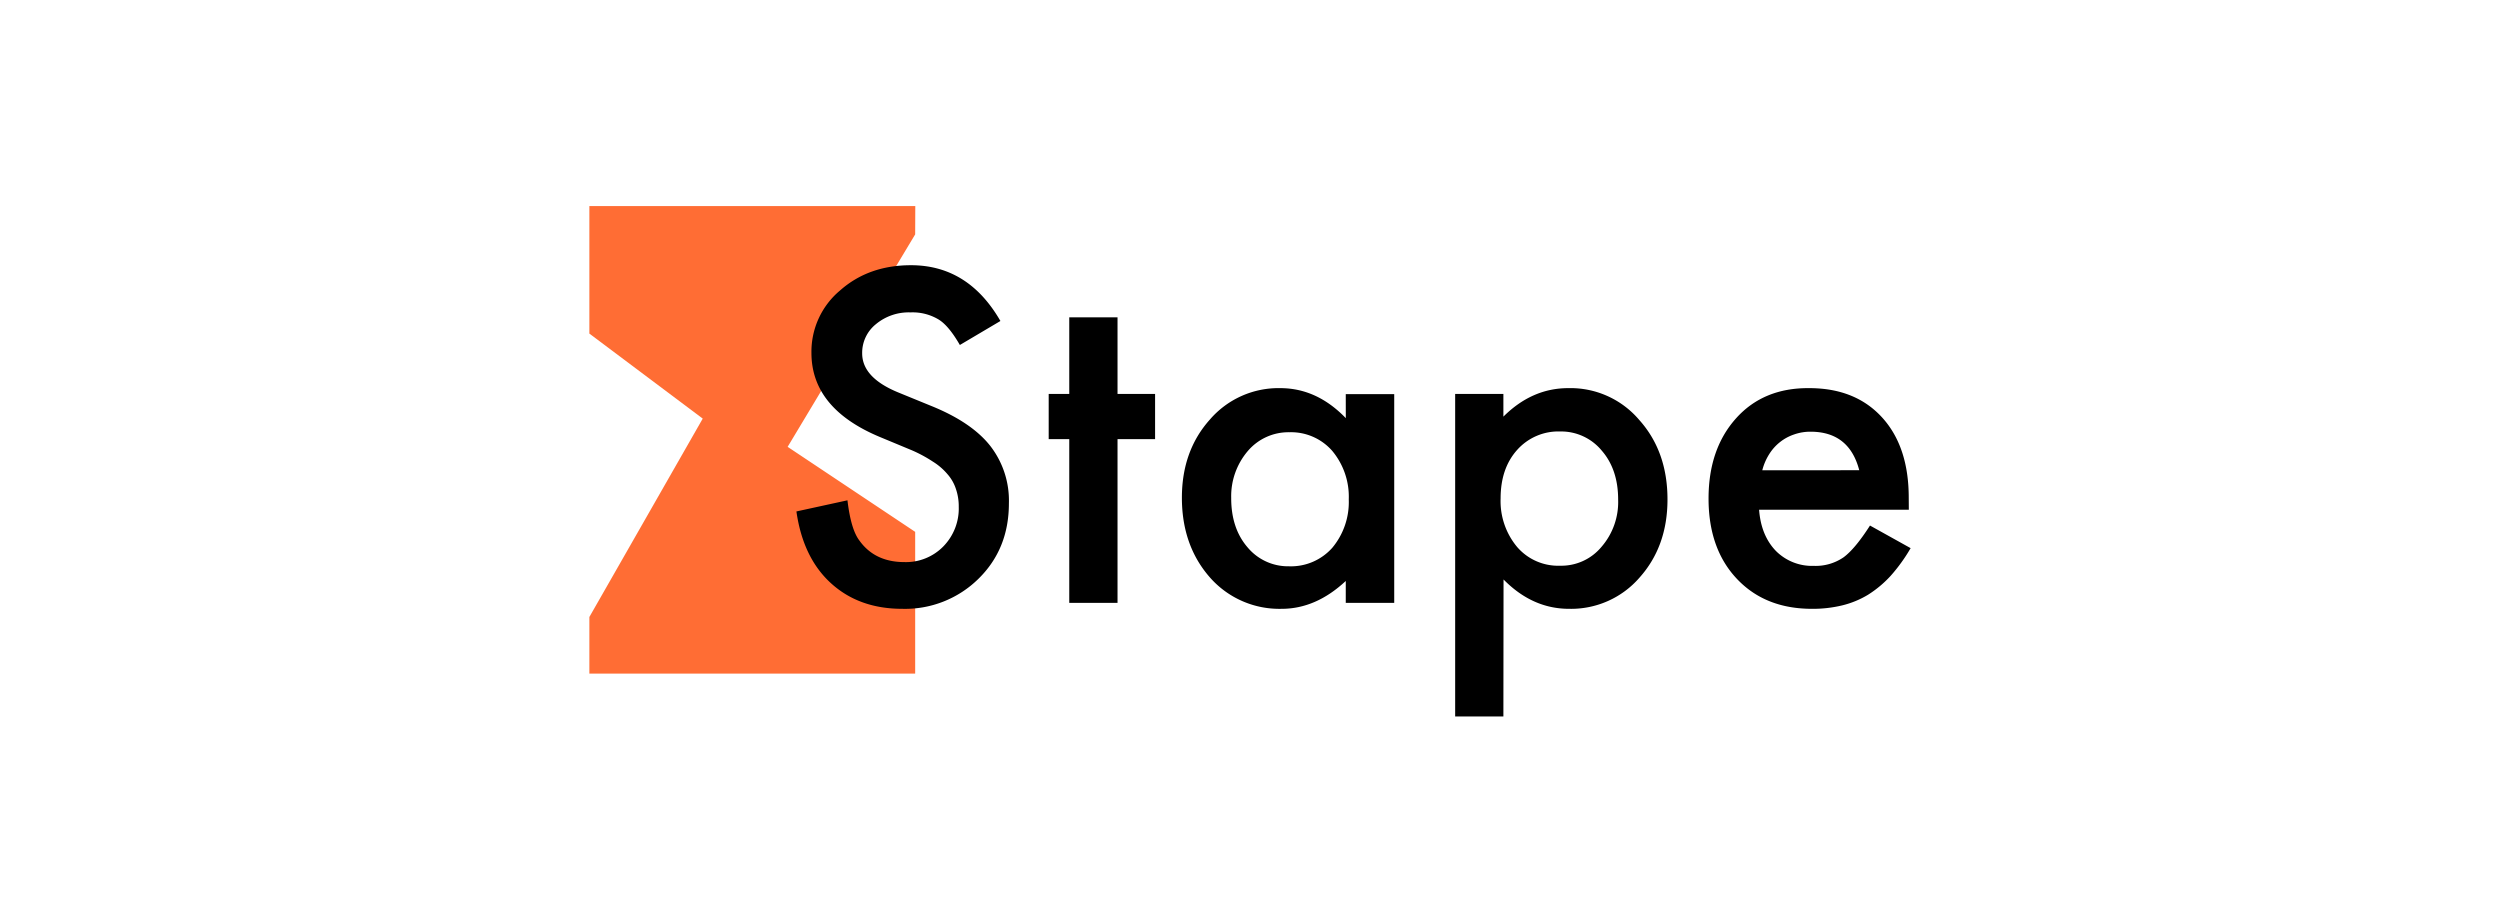 <svg xmlns="http://www.w3.org/2000/svg" viewBox="0 0 649 239.5"><path d="M237.58,60.85,204.47,116l33.11,22.07v36.79H153V160.17l29.43-51.5L153,86.6V53.49h84.61Z" style="fill:#ff6d34"/><path d="M259.71,83.33l-10.53,6.23q-2.94-5.11-5.62-6.68a13.11,13.11,0,0,0-7.18-1.78,13.3,13.3,0,0,0-9,3.06,9.52,9.52,0,0,0-3.56,7.58q0,6.29,9.35,10.13l8.58,3.51q10.47,4.23,15.31,10.36a23.15,23.15,0,0,1,4.85,14.92q0,11.86-7.91,19.6a27.13,27.13,0,0,1-19.77,7.79q-11.19,0-18.48-6.62t-9-18.66L220,129.88c.6,5.05,1.63,8.54,3.12,10.47q4,5.57,11.69,5.57a13.57,13.57,0,0,0,10.08-4.07,14.07,14.07,0,0,0,4-10.3,13.82,13.82,0,0,0-.72-4.57,10.8,10.8,0,0,0-2.17-3.84,15.87,15.87,0,0,0-3.79-3.28,35.42,35.42,0,0,0-5.57-3l-8.3-3.45Q210.66,106,210.65,91.62a20.71,20.71,0,0,1,7.41-16.2q7.41-6.57,18.43-6.57Q251.36,68.85,259.71,83.33ZM290.11,114V156.5H277.58V114h-5.34V102.26h5.34V82.38h12.53v19.88h9.75V114Zm59.25-11.69h12.58V156.5H349.36v-5.68q-7.74,7.23-16.65,7.23a24,24,0,0,1-18.6-8.13q-7.29-8.29-7.29-20.71,0-12.2,7.29-20.32a23.51,23.51,0,0,1,18.26-8.13q9.48,0,17,7.79Zm-29.74,27q0,7.8,4.18,12.7a13.69,13.69,0,0,0,10.8,5,14.36,14.36,0,0,0,11.25-4.79,18.53,18.53,0,0,0,4.29-12.58,18.56,18.56,0,0,0-4.29-12.59,14.21,14.21,0,0,0-11.14-4.84,13.85,13.85,0,0,0-10.8,4.9A18.06,18.06,0,0,0,319.62,129.21ZM390.28,186H377.76V102.26h12.52v5.9q7.41-7.39,16.82-7.4A23.42,23.42,0,0,1,425.53,109q7.35,8.18,7.35,20.66,0,12.19-7.29,20.32a23.5,23.5,0,0,1-18.27,8.07q-9.51,0-17-7.62Zm29.79-56.3q0-7.8-4.23-12.69a13.67,13.67,0,0,0-10.8-5,14.33,14.33,0,0,0-11.19,4.79q-4.29,4.79-4.29,12.58A18.56,18.56,0,0,0,393.85,142,14.06,14.06,0,0,0,405,146.86a13.56,13.56,0,0,0,10.75-4.9A17.76,17.76,0,0,0,420.07,129.71Zm75.46,2.62H456.66Q457.16,139,461,143a13.24,13.24,0,0,0,9.86,3.9,12.78,12.78,0,0,0,7.74-2.23q3-2.22,6.85-8.24L496,142.3a43.83,43.83,0,0,1-5.18,7.18,28.63,28.63,0,0,1-5.85,4.9,23.8,23.8,0,0,1-6.74,2.78,32.47,32.47,0,0,1-7.85.89q-12.14,0-19.49-7.79t-7.35-20.83q0-12.86,7.13-20.82t19-7.85q12,0,18.94,7.63t6.9,21Zm-12.87-10.25q-2.61-10-12.64-10a12.63,12.63,0,0,0-4.29.72,12,12,0,0,0-3.67,2,12.3,12.3,0,0,0-2.78,3.12,14.56,14.56,0,0,0-1.79,4.17Z"/><rect width="649" height="239.5" style="fill:none"/></svg>